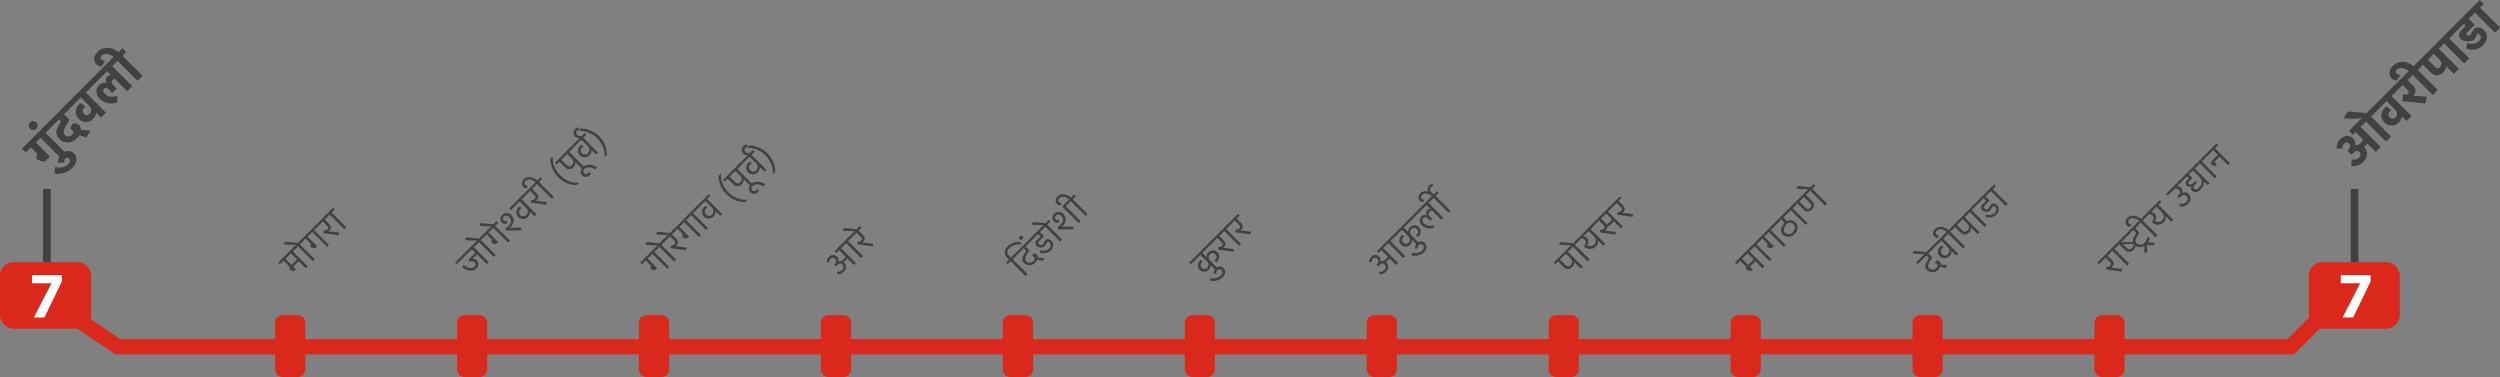 <svg id="line7" xmlns="http://www.w3.org/2000/svg" viewBox="0 0 1784.36 269.13">
  <rect x="0" y="0" width="1784.36" height="269.13" fill="#808080" stroke="none"/>
  <defs>
    <style>
      .cls-1, .cls-4 {
        fill: none;
      }

      .cls-1 {
        stroke: #da291c;
        stroke-miterlimit: 10;
        stroke-width: 10.95px;
      }

      .cls-2 {
        fill: #da291c;
      }

      .cls-3 {
        fill: #fff;
      }

      .cls-4 {
        stroke: #414042;
        stroke-linejoin: round;
        stroke-width: 5.48px;
      }

      .cls-5 {
        fill: #414042;
      }
    </style>
  </defs>
  <title>line7-hindi-map-for-white-bg</title>
  <path class="cls-1" d="M147.31,338.74l38,25.73h1551l26.14-26.14" transform="translate(-101.31 -116.98)"/>
  <path class="cls-2" d="M1804.15,351.57h-45a10,10,0,0,1-10-10V314.09a10,10,0,0,1,10-10h45a10,10,0,0,1,10,10h0v27.49a10,10,0,0,1-10,10" transform="translate(-101.31 -116.98)"/>
  <path class="cls-3" d="M1793.33,313.34v4.45l-12.47,25.79h-7.5l12.46-24.32v-.09H1772v-5.83Z" transform="translate(-101.31 -116.98)"/>
  <g>
    <path class="cls-2" d="M427.52,380.53V347.44a5.54,5.54,0,0,1,5.53-5.55h10.46a5.54,5.54,0,0,1,5.55,5.55h0v33.09a5.54,5.54,0,0,1-5.55,5.55H433.07a5.54,5.54,0,0,1-5.55-5.53v0h0" transform="translate(-101.31 -116.98)"/>
    <path class="cls-2" d="M557.37,380.53V347.44a5.54,5.54,0,0,1,5.55-5.55h10.44a5.54,5.54,0,0,1,5.55,5.53v0h0v33.09a5.54,5.54,0,0,1-5.53,5.55H562.92a5.54,5.54,0,0,1-5.55-5.55h0" transform="translate(-101.31 -116.98)"/>
    <path class="cls-2" d="M687.23,380.53V347.44a5.54,5.54,0,0,1,5.53-5.55h10.46a5.54,5.54,0,0,1,5.55,5.55v33.09a5.54,5.54,0,0,1-5.55,5.55H692.78a5.54,5.54,0,0,1-5.55-5.53v0h0" transform="translate(-101.31 -116.98)"/>
    <path class="cls-2" d="M817.08,380.53V347.44a5.56,5.56,0,0,1,5.55-5.52h10.44a5.54,5.54,0,0,1,5.55,5.53v0h0v33.09a5.54,5.54,0,0,1-5.53,5.55H822.63a5.54,5.54,0,0,1-5.55-5.55" transform="translate(-101.31 -116.98)"/>
    <path class="cls-2" d="M946.93,380.53V347.44a5.54,5.54,0,0,1,5.55-5.55h10.45a5.54,5.54,0,0,1,5.54,5.54h0v33.09a5.54,5.54,0,0,1-5.53,5.55H952.48a5.54,5.54,0,0,1-5.55-5.55h0" transform="translate(-101.31 -116.98)"/>
    <path class="cls-2" d="M1076.79,380.53V347.44a5.54,5.54,0,0,1,5.53-5.55h10.46a5.54,5.54,0,0,1,5.55,5.55h0v33.09a5.54,5.54,0,0,1-5.55,5.55h-10.45a5.54,5.54,0,0,1-5.54-5.54h0" transform="translate(-101.31 -116.98)"/>
    <path class="cls-2" d="M1336.49,380.53V347.44a5.54,5.54,0,0,1,5.53-5.55h10.46a5.54,5.54,0,0,1,5.55,5.55h0v33.09a5.54,5.54,0,0,1-5.55,5.55H1342a5.54,5.54,0,0,1-5.55-5.53v0" transform="translate(-101.31 -116.98)"/>
    <path class="cls-2" d="M1466.34,380.53V347.44a5.54,5.54,0,0,1,5.55-5.55h10.45a5.54,5.54,0,0,1,5.54,5.54h0v33.09a5.54,5.54,0,0,1-5.53,5.55h-10.46a5.54,5.54,0,0,1-5.55-5.55h0" transform="translate(-101.31 -116.98)"/>
    <path class="cls-2" d="M1596.2,380.53V347.44a5.54,5.54,0,0,1,5.55-5.55h10.44a5.55,5.55,0,0,1,5.54,5.55v33.09a5.54,5.54,0,0,1-5.53,5.55h-10.45a5.54,5.54,0,0,1-5.55-5.53v0h0" transform="translate(-101.31 -116.98)"/>
    <path class="cls-2" d="M297.67,380.53V347.44a5.54,5.54,0,0,1,5.53-5.55h10.46a5.54,5.54,0,0,1,5.55,5.55h0v33.09a5.54,5.54,0,0,1-5.55,5.55H303.21a5.54,5.54,0,0,1-5.54-5.54h0" transform="translate(-101.31 -116.98)"/>
    <path class="cls-2" d="M156.31,351.57h-45a10,10,0,0,1-10-10V314.09a10,10,0,0,1,10-10h45a10,10,0,0,1,10,10h0v27.49a10,10,0,0,1-10,10" transform="translate(-101.31 -116.98)"/>
    <path class="cls-2" d="M1206.64,380.53V347.44a5.54,5.54,0,0,1,5.53-5.55h10.46a5.54,5.54,0,0,1,5.55,5.55h0v33.09a5.54,5.54,0,0,1-5.55,5.55h-10.45a5.54,5.54,0,0,1-5.54-5.54h0" transform="translate(-101.31 -116.98)"/>
  </g>
  <path class="cls-3" d="M145.5,313.34v4.45L133,343.58h-7.51L138,319.26v-.09H124.12v-5.83Z" transform="translate(-101.31 -116.98)"/>
  <line class="cls-4" x1="33.46" y1="187.11" x2="33.46" y2="134.89"/>
  <line class="cls-4" x1="1680.54" y1="187.11" x2="1680.54" y2="134.89"/>
  <g>
    <path class="cls-5" d="M126.89,218.68l10,10-3.41,3.41a7.53,7.53,0,0,1-6.26-2.13l.51-3.41-4.38-4.38-3.64,3.64L117,223.05l16.7-16.69,2.78,2.77-2.68,2.67,14.31,14.31-3.54,3.54-14.3-14.31Z" transform="translate(-101.31 -116.98)"/>
    <path class="cls-5" d="M150.11,234.1c1.14-1.15,1.75-2.72.51-4a1.83,1.83,0,0,0-2.68,0,2.79,2.79,0,0,0-.71,2.85l-4.38.26a7.19,7.19,0,0,1,2.47-6.24c2.6-2.59,6.13-3.08,8.76-.46,2.29,2.3,2.95,6.21-1.1,10.26a15.8,15.8,0,0,1-12.62,4.23l.15-4.79C144.35,236.9,147.69,236.52,150.11,234.1Z" transform="translate(-101.31 -116.98)"/>
    <path class="cls-5" d="M122.74,204.45a3.14,3.14,0,0,1,4.56,0,3.15,3.15,0,1,1-4.56,0Z" transform="translate(-101.31 -116.98)"/>
    <path class="cls-5" d="M147.84,213.46c1.53,1.52,3.82.91,5.09-.51a3.33,3.33,0,0,0,.92-2l-2.45-2.44,1.43-3.11c1.53-.51,3.26-.76,4.81.79a4.36,4.36,0,0,1,1.27,3.41l7.1.59-3,5-5-1.65a10.81,10.81,0,0,1-1.6,2.06c-3.41,3.41-8.91,4.43-12.7.63-2.68-2.67-2.93-5.67-.49-9.69l1.66-2.73-1.55-1.55-8.43,8.43-2.77-2.78,15.75-15.75,2.78,2.77L147,198.57l4,4-2.57,4.3C146.44,210.27,146.36,212,147.84,213.46Z" transform="translate(-101.31 -116.98)"/>
    <path class="cls-5" d="M173.32,200.86l-3.38-3.39-.11.1a6.28,6.28,0,0,1-2.06,4.2,7,7,0,0,1-10.2.13c-3.7-3.69-2.58-8.63,1.45-11.53l3.36,2.85c-1.81.89-2.93,3.18-1.12,5a2.73,2.73,0,0,0,4.12-.1c1.73-1.73,1.22-4-.38-5.58l-6-6-9.88,9.88-2.77-2.78,16.13-16.13,2.78,2.77L162.6,183l14.31,14.31Z" transform="translate(-101.31 -116.98)"/>
    <path class="cls-5" d="M177.75,167.82l-14,14L161,179l20.28-20.28,2.78,2.77-2.68,2.67,14.31,14.31-3.61,3.61-8.81-8.81a3.86,3.86,0,0,0-1.58.87c-1,1-.84,2.16.53,3.54l2.4,2.39-3.26,3.26-2.57-2.57c-1.2-1.2-2.39-1.28-3.23-.44-.69.69-1,2,.71,3.77,1.58,1.58,4.38,2.7,8.65,1.38l.13,4.65c-4.71,1.5-9.42.51-12.52-2.59-3.54-3.54-2.65-7.49-.33-9.8a4.58,4.58,0,0,1,5.11-1.35l.1-.1a3.58,3.58,0,0,1,.46-4.48,3.79,3.79,0,0,1,2.45-1.27l.1-.11Z" transform="translate(-101.31 -116.98)"/>
    <path class="cls-5" d="M203.08,171.1l-3.59,3.59-14.31-14.31-2.67,2.67-2.77-2.77,2.67-2.67c-2.29-2-6.39-3.18-8.55-1a1.89,1.89,0,0,0-.05,2.85,3.3,3.3,0,0,0,2.64.92l-2.67,4a4.9,4.9,0,0,1-3.66-1.53c-2.19-2.18-2.17-5.82.76-8.75,4.61-4.61,10.56-3.39,15,.08l2.8-2.8,2.78,2.77-2.68,2.67Z" transform="translate(-101.31 -116.98)"/>
  </g>
  <g>
    <path class="cls-5" d="M1797,225.42l-6-6a5.55,5.55,0,0,1-1,1.33,4.64,4.64,0,0,1-1.51,1l.16.15c2.87,2.88,2.82,7.15-.64,10.62a9.43,9.43,0,0,1-8.45,2.95l.2-4.73a5.42,5.42,0,0,0,5.32-1.25,2.71,2.71,0,0,0,.21-4.07c-1.1-1.1-2.55-1-4.18.66l-1.37,1.37-3-3,.89-.89c1.55-1.55,1.38-3,.23-4.15a2.3,2.3,0,0,0-3.46.11,3.43,3.43,0,0,0-.92,3.46l-4.35.12a7.68,7.68,0,0,1,2.39-6.66c3-3,6.67-3.26,9.27-.67a5,5,0,0,1,1.42,5.15l.1.1a4.09,4.09,0,0,1,1.17-.56l0,0a.62.62,0,0,0,.25-.05,6.26,6.26,0,0,0,2.55-1.53,6.11,6.11,0,0,0,1.6-2.47l-5.27-5.26-2,2-2.77-2.77,9.34-9.34a26.67,26.67,0,0,1-8.61.61l-4.6-.28,3.18-4.86,13.36,1.19,3-3,2.77,2.78-2.67,2.67,14.3,14.31-3.58,3.58-14.31-14.3-3.82,3.82,14.31,14.3Z" transform="translate(-101.31 -116.98)"/>
    <path class="cls-5" d="M1819,203.4l-3.39-3.38-.1.1a6.34,6.34,0,0,1-2.06,4.2,7,7,0,0,1-10.21.12c-3.69-3.69-2.57-8.62,1.45-11.53l3.36,2.86c-1.8.89-2.92,3.18-1.12,5a2.72,2.72,0,0,0,4.13-.1c1.73-1.73,1.22-4-.38-5.57l-6-6-9.88,9.87L1792,196.2l16.14-16.14,2.78,2.77-2.68,2.68,14.31,14.3Z" transform="translate(-101.31 -116.98)"/>
    <path class="cls-5" d="M1828.32,185.63l5.14.46-1.1,4.76-16.41-1.7.56-4.84c1.93.36,2.9.25,3.64-.48.58-.59.71-1.38-.21-2.29l-3.84-3.85-6.67,6.67-2.77-2.77,12.75-12.76,2.77,2.78-2.52,2.52,3.92,3.92c2.5,2.49,2,5,.49,7-.08.07-.13.18-.21.25l.1.1C1825,185.4,1826.08,185.43,1828.32,185.63Z" transform="translate(-101.31 -116.98)"/>
    <path class="cls-5" d="M1841.22,181.18l-3.59,3.59-14.3-14.31-2.67,2.67-2.78-2.77,2.67-2.67c-2.29-2-6.38-3.18-8.55-1a1.89,1.89,0,0,0,0,2.85,3.31,3.31,0,0,0,2.65.92l-2.67,4a5,5,0,0,1-3.67-1.52c-2.19-2.19-2.16-5.83.77-8.76,4.6-4.61,10.56-3.39,15,.08l2.8-2.8,2.77,2.77-2.67,2.67Z" transform="translate(-101.31 -116.98)"/>
    <path class="cls-5" d="M1845.07,168.68c-3,3-6.47,2.49-9.19-.23l-5.27-5.27-2.55,2.55-2.77-2.78,16.59-16.59,2.78,2.77L1842,151.8l14.3,14.31-3.59,3.59-5.52-5.53-.1.11A6.24,6.24,0,0,1,1845.07,168.68Zm-10.87-9.09,5,5c1.33,1.32,2.5,1.37,3.64.23,1.53-1.53,1.28-3.72-.51-5.5l-3.94-4Z" transform="translate(-101.31 -116.98)"/>
    <path class="cls-5" d="M1863.7,158.7l-3.59,3.59L1845.8,148l-2.67,2.67-2.77-2.78,8.93-8.93,2.78,2.77-2.68,2.68Z" transform="translate(-101.31 -116.98)"/>
    <path class="cls-5" d="M1863.42,130.37l4.22,4.23-4.73,4.73c-1.5,1.5-1.6,1.91-1,2.49a2.27,2.27,0,0,0,2.45.36l3.08-4.91c2.13-1.22,4.78-.82,6.87,1.27,2.8,2.8,2.75,7.23-.76,10.74a11.08,11.08,0,0,1-11.94,2.32l.58-4c3.13,1.2,6.44.74,8.5-1.32,1.58-1.58,1.76-3.23.49-4.51a2.09,2.09,0,0,0-1.55-.58l-2.55,4.38c-4,1.7-7.59.86-9.47-1-1.7-1.71-1.58-3.92.69-6.19l3-3.05-1.42-1.43-9.37,9.37-2.77-2.77,16.08-16.09,2.78,2.77Z" transform="translate(-101.31 -116.98)"/>
    <path class="cls-5" d="M1885.67,136.73l-3.59,3.59L1867.77,126l-2.67,2.67-2.77-2.77,8.93-8.94,2.78,2.78-2.68,2.67Z" transform="translate(-101.31 -116.98)"/>
  </g>
  <g>
    <path class="cls-5" d="M314.55,303.41l-3.92,3.91,1.88,1.88-1.16,1.16a5.1,5.1,0,0,1-3.53-1.33l.22-1.58L303.63,303l-2.57,2.57-1.18-1.17L311.33,293l1.18,1.18-2.22,2.22L320.91,307l-1.38,1.38ZM305,301.66l4.37,4.38,3.9-3.9-4.37-4.38Z" transform="translate(-101.31 -116.98)"/>
    <path class="cls-5" d="M324.55,303.37l-10.63-10.63L311.7,295l-1.18-1.18,2.19-2.19a45.26,45.26,0,0,1-5.61-.05l-3.23-.22,1.21-1.95,8.92.94,2.35-2.36,1.18,1.18-2.23,2.23L325.93,302Z" transform="translate(-101.31 -116.98)"/>
    <path class="cls-5" d="M320.8,285.87l6.82,6.82-1.49,1.49a4.31,4.31,0,0,1-3.27-1.25l.33-1.95-3.75-3.75L316.72,290l-1.18-1.18,11-11,1.18,1.18-2.23,2.23,10.63,10.62-1.38,1.38L324.17,282.5Z" transform="translate(-101.31 -116.98)"/>
    <path class="cls-5" d="M338.58,282.36l4.93.66-.37,1.87-11-1.48.22-1.88a3,3,0,0,0,2.55-.83,1.5,1.5,0,0,0,0-2.44L331.67,275,327,279.71l-1.18-1.18,8.2-8.2,1.18,1.18L333,273.62l3.39,3.39a3,3,0,0,1,0,4.46,3.73,3.73,0,0,1-.7.56l0,.07C336.65,282.15,337.44,282.21,338.58,282.36Z" transform="translate(-101.31 -116.98)"/>
    <path class="cls-5" d="M348.58,279.34l-1.38,1.38-10.63-10.63-2.22,2.23-1.18-1.18,5.83-5.83,1.18,1.18L338,268.72Z" transform="translate(-101.31 -116.98)"/>
  </g>
  <g>
    <path class="cls-5" d="M435.85,302.14l4.78-4.78-2.55-2.56-10.81,10.81-1.18-1.17L440.52,290l1.18,1.18-2.22,2.22L450.1,304l-1.4,1.4-6.87-6.88-3.2,3.2.07.08a3.53,3.53,0,0,1,2.89,1.12,3.8,3.8,0,0,1-.2,5.57c-3,3-7.52,1.34-10-.61l.81-1.91c2.3,2.11,5.85,3.31,7.82,1.34a2.07,2.07,0,0,0,.07-3.12,3.09,3.09,0,0,0-3.68-.3l-.11-.11Z" transform="translate(-101.31 -116.98)"/>
    <path class="cls-5" d="M453.74,300.39l-10.62-10.62L440.89,292l-1.18-1.18,2.19-2.18a47.22,47.22,0,0,1-5.61-.06l-3.23-.22,1.21-2,8.92.94,2.35-2.36,1.18,1.18-2.23,2.23L455.12,299Z" transform="translate(-101.31 -116.98)"/>
    <path class="cls-5" d="M450,282.89l6.82,6.82-1.49,1.49a4.31,4.31,0,0,1-3.27-1.25l.33-1.95-3.75-3.75L445.91,287l-1.18-1.17,11-11.06,1.18,1.18-2.23,2.23,10.63,10.62L464,290.15l-10.62-10.62Z" transform="translate(-101.31 -116.98)"/>
    <path class="cls-5" d="M452.51,278.38a43,43,0,0,1-6,0l-3.24-.22,1.22-1.95,9,.95-.85,1.22Z" transform="translate(-101.31 -116.98)"/>
    <path class="cls-5" d="M459.5,275.78a3.73,3.73,0,0,1,.27-5.39,4.41,4.41,0,0,1,6.51.15c2.74,2.73,1.88,6.54-1,9.09l0,.12a32.34,32.34,0,0,1,3.47-.24l4.8-.09-.37,1.94-8.34.11-2.37.21-.3-1.95a8.31,8.31,0,0,0,2.21-1.58c1.89-1.9,2.28-4.38.49-6.16-1.39-1.4-3-1.29-3.86-.41a1.86,1.86,0,0,0-.12,2.78,1.83,1.83,0,0,0,2.31.22l.11,1.8A3.08,3.08,0,0,1,459.5,275.78Zm23.31-4.45-3.22-3.22-.07.07a4.59,4.59,0,0,1-1.49,3.7,4.67,4.67,0,0,1-6.73,0c-2.61-2.61-1.34-6,1.07-7.69l1.43,1.18c-1.95,1.14-2.7,3.4-1.07,5a2.91,2.91,0,0,0,4.29,0,3.46,3.46,0,0,0-.24-5.09l-4.6-4.6-6.3,6.3-1.18-1.17,9.91-9.91,1.18,1.18-2.21,2.2,10.63,10.63Z" transform="translate(-101.31 -116.98)"/>
    <path class="cls-5" d="M486.6,260.55l4.92.67-.36,1.87-11-1.49.22-1.87a3.11,3.11,0,0,0,2.56-.83,1.51,1.51,0,0,0,0-2.45l-3.26-3.25-4.7,4.71-1.18-1.18,8.2-8.2,1.17,1.18-2.11,2.11,3.38,3.38a3,3,0,0,1,0,4.47,3.41,3.41,0,0,1-.7.55l0,.08C484.67,260.35,485.46,260.41,486.6,260.55Z" transform="translate(-101.31 -116.98)"/>
    <path class="cls-5" d="M496.6,257.54l-1.38,1.38-10.63-10.63-2.22,2.22-1.18-1.17,2.22-2.23c-2.18-2-5.25-2.72-7.06-.92a1.85,1.85,0,0,0-.12,2.78,2.53,2.53,0,0,0,1.83.74L477,251.4a3.39,3.39,0,0,1-2.21-1c-1.37-1.38-1.37-3.62.35-5.35,2.45-2.45,6.29-2.17,9.67.73l2.25-2.24,1.17,1.18L486,246.91Z" transform="translate(-101.31 -116.98)"/>
    <path class="cls-5" d="M494.11,230.35l1.53-1.53.13.13a18.17,18.17,0,0,0,18.51,18.51l.13.13-1.52,1.53a18.73,18.73,0,0,1-13.11-5.65C494.52,238.22,494,231.91,494.11,230.35Z" transform="translate(-101.31 -116.98)"/>
    <path class="cls-5" d="M510.59,236.38a4,4,0,0,1-6,0l-4-4-2,2-1.17-1.18L508.53,222l1.17,1.18-2.22,2.22L518.11,236l-1.38,1.38L512,232.68l-.07.08A4,4,0,0,1,510.59,236.38ZM501.93,231l3.82,3.83c1.42,1.41,2.61,1.28,3.79.11,1.51-1.51,1.25-3.42-.33-5l-3.11-3.11Z" transform="translate(-101.31 -116.98)"/>
    <path class="cls-5" d="M518.42,237.63a2.11,2.11,0,0,0-.17,3.07,1.86,1.86,0,0,0,2.72,0,3.13,3.13,0,0,0,.74-1.18l1.27,1.27a4,4,0,0,1-.88,1.25,3.58,3.58,0,0,1-5.24.09c-1.59-1.58-1.38-4,.35-5.75,2.9-2.91,7.48-1.82,10.11-.08l-1,1.73C523.42,236.08,520.18,235.86,518.42,237.63Z" transform="translate(-101.31 -116.98)"/>
    <path class="cls-5" d="M526.8,227.33l-3.21-3.22-.08.08a4.88,4.88,0,0,1-8.24,3.71c-2.6-2.61-1.34-6,1.09-7.7l1.43,1.17c-1.95,1.14-2.7,3.41-1.06,5a2.89,2.89,0,0,0,4.28,0,3.46,3.46,0,0,0-.24-5.09l-4.6-4.59L508.9,224l-1.18-1.18,10.88-10.89,1.18,1.18-2.23,2.23L528.18,226Z" transform="translate(-101.31 -116.98)"/>
    <path class="cls-5" d="M513.2,213.21a3.26,3.26,0,0,0,3.53.59l.09.09-1.73,1.73-.17-.16a3.57,3.57,0,0,1-3.21-1.05,3.68,3.68,0,0,1,.14-5.22,4.8,4.8,0,0,1,2.28-1.36l.68,1.63a2.83,2.83,0,0,0-1.56.83A2,2,0,0,0,513.2,213.21Z" transform="translate(-101.31 -116.98)"/>
    <path class="cls-5" d="M528.93,214.32a18.66,18.66,0,0,1,5.63,13.12L533.05,229l-.13-.13a18.17,18.17,0,0,0-18.51-18.51l-.13-.13,1.53-1.53A18.65,18.65,0,0,1,528.93,214.32Z" transform="translate(-101.31 -116.98)"/>
  </g>
  <g>
    <path class="cls-5" d="M563.56,301.53l6.82,6.82-1.49,1.49a4.31,4.31,0,0,1-3.27-1.25l.33-1.95-3.75-3.75-2.72,2.72-1.18-1.17,11.05-11.05,1.18,1.17-2.23,2.23,10.63,10.62-1.38,1.38-10.62-10.62Z" transform="translate(-101.31 -116.98)"/>
    <path class="cls-5" d="M582.57,303.78l-10.63-10.63-2.22,2.22-1.18-1.17,2.19-2.19a47.22,47.22,0,0,1-5.61-.06l-3.23-.22,1.21-2,8.92.94,2.35-2.35,1.18,1.18-2.23,2.22L584,302.4Z" transform="translate(-101.31 -116.98)"/>
    <path class="cls-5" d="M586.36,293l4.93.66-.37,1.88-11-1.49.23-1.88a3,3,0,0,0,2.55-.82,1.51,1.51,0,0,0,0-2.45l-3.25-3.25-4.71,4.7-1.18-1.17,8.2-8.2,1.18,1.17-2.12,2.12,3.39,3.38a3,3,0,0,1,0,4.47,3.33,3.33,0,0,1-.69.55l0,.07C584.43,292.8,585.22,292.85,586.36,293Z" transform="translate(-101.31 -116.98)"/>
    <path class="cls-5" d="M578.6,284.51a44.58,44.58,0,0,1-6,0l-3.24-.22,1.21-1.95,9.05,1-.85,1.21Z" transform="translate(-101.31 -116.98)"/>
    <path class="cls-5" d="M586.21,278.88,593,285.7l-1.49,1.49a4.31,4.31,0,0,1-3.27-1.25l.33-1.95-3.75-3.75L582.13,283,581,281.79l11-11.05,1.18,1.17L591,274.14l10.63,10.63-1.38,1.37-10.62-10.62Z" transform="translate(-101.31 -116.98)"/>
    <path class="cls-5" d="M606.6,279.75l-1.38,1.38L594.59,270.5l-2.22,2.22-1.18-1.17,5.83-5.83,1.18,1.17L596,269.12Z" transform="translate(-101.31 -116.98)"/>
    <path class="cls-5" d="M615.3,271.05l-3.22-3.22-.07.08a4.88,4.88,0,0,1-8.24,3.71c-2.61-2.61-1.34-6,1.08-7.7l1.44,1.17c-1.95,1.14-2.71,3.41-1.07,5a2.9,2.9,0,0,0,4.28,0,3.47,3.47,0,0,0-.23-5.09l-4.6-4.6-7.28,7.28-1.18-1.17,10.89-10.89,1.17,1.18-2.22,2.23,10.62,10.62Z" transform="translate(-101.31 -116.98)"/>
    <path class="cls-5" d="M614.19,242.48l1.53-1.53.13.13a18.19,18.19,0,0,0,18.51,18.52l.13.13L633,261.25a18.7,18.7,0,0,1-13.1-5.64C614.6,250.35,614,244,614.19,242.48Z" transform="translate(-101.31 -116.98)"/>
    <path class="cls-5" d="M630.67,248.51a4,4,0,0,1-6,0l-4-4-2,2-1.18-1.17,11.15-11.15,1.17,1.18-2.22,2.23,10.62,10.62-1.37,1.38-4.73-4.72-.07.07A4,4,0,0,1,630.67,248.51ZM622,243.09l3.82,3.82c1.42,1.42,2.61,1.29,3.79.11,1.51-1.51,1.25-3.42-.33-5l-3.11-3.11Z" transform="translate(-101.31 -116.98)"/>
    <path class="cls-5" d="M638.5,249.76a2.11,2.11,0,0,0-.17,3.07,1.85,1.85,0,0,0,2.72,0,3,3,0,0,0,.74-1.17l1.27,1.26a3.91,3.91,0,0,1-6.13,1.35c-1.58-1.58-1.38-4,.35-5.76,2.91-2.9,7.49-1.82,10.12-.07l-1,1.73C643.5,248.22,640.26,248,638.5,249.76Z" transform="translate(-101.31 -116.98)"/>
    <path class="cls-5" d="M646.88,239.47l-3.22-3.22-.07.07a4.88,4.88,0,0,1-8.24,3.72c-2.61-2.61-1.34-6,1.09-7.71l1.43,1.18c-2,1.14-2.7,3.4-1.07,5a2.91,2.91,0,0,0,4.29,0,3.46,3.46,0,0,0-.24-5.09l-4.6-4.6L629,236.12l-1.17-1.18,10.88-10.88,1.18,1.18-2.23,2.22,10.63,10.63Z" transform="translate(-101.31 -116.98)"/>
    <path class="cls-5" d="M633.27,225.35a3.26,3.26,0,0,0,3.53.58l.1.1-1.73,1.73-.17-.17a3.53,3.53,0,0,1-3.21-1.05,3.68,3.68,0,0,1,.14-5.22,4.76,4.76,0,0,1,2.28-1.36l.68,1.64a2.87,2.87,0,0,0-1.56.82A2,2,0,0,0,633.27,225.35Z" transform="translate(-101.31 -116.98)"/>
    <path class="cls-5" d="M649,226.45a18.67,18.67,0,0,1,5.63,13.13l-1.51,1.5L653,241a18.17,18.17,0,0,0-18.51-18.52l-.13-.13,1.53-1.52A18.59,18.59,0,0,1,649,226.45Z" transform="translate(-101.31 -116.98)"/>
  </g>
  <g>
    <path class="cls-5" d="M702.34,309.7a2.61,2.61,0,0,0,.18-3.94c-1-1-2.35-.92-3.65.39l-1,1-1.23-1.23.57-.57a2.46,2.46,0,0,0,.13-3.7,2.1,2.1,0,0,0-3.18,0,2.62,2.62,0,0,0-.79,2.41l-1.86.09a4.57,4.57,0,0,1,1.44-3.79,3.85,3.85,0,0,1,5.7-.22,3.61,3.61,0,0,1,.93,3.55l.08.08a3.56,3.56,0,0,1,1.67-.5,4.85,4.85,0,0,0,2.21-1.29,4.23,4.23,0,0,0,1.19-2l-4.52-4.52-2,2-1.18-1.18,10.61-10.61,1.18,1.18-2.23,2.22,10.63,10.63-1.38,1.38-10.63-10.63-3.64,3.64,10.63,10.63-1.4,1.4-4.78-4.78a4.28,4.28,0,0,1-1,1.49,4.46,4.46,0,0,1-1.67,1.08,6.1,6.1,0,0,1,.49.42c1.75,1.75,1.8,4.45-.33,6.59a6.5,6.5,0,0,1-4.7,1.91v-1.91A4.34,4.34,0,0,0,702.34,309.7Z" transform="translate(-101.31 -116.98)"/>
    <path class="cls-5" d="M719.64,290.34l4.93.66-.37,1.87-11-1.49.22-1.87a3.06,3.06,0,0,0,2.55-.83,1.5,1.5,0,0,0,0-2.44L712.73,283,708,287.69l-1.18-1.18,8.2-8.2,1.18,1.18-2.11,2.11,3.38,3.38a3,3,0,0,1,0,4.47,3.34,3.34,0,0,1-.7.55l0,.08C717.71,290.13,718.5,290.19,719.64,290.34Z" transform="translate(-101.31 -116.98)"/>
    <path class="cls-5" d="M711.88,281.84a43,43,0,0,1-6,0l-3.24-.22,1.22-2,9,1-.84,1.21Z" transform="translate(-101.31 -116.98)"/>
  </g>
  <g>
    <path class="cls-5" d="M821.77,294.09c-1.77,1.76-2,3.62-.48,5.11l1.64,1.63,2.22-2.22,1.18,1.18L824.1,302l10.63,10.63L833.35,314l-10.63-10.63-2.22,2.22-1.18-1.17,2.23-2.23-1.66-1.65c-2.17-2.17-1.91-5.19.63-7.72a10.64,10.64,0,0,1,9.43-3l-.26,1.76A8.8,8.8,0,0,0,821.77,294.09Z" transform="translate(-101.31 -116.98)"/>
    <path class="cls-5" d="M833.83,303.54a3.46,3.46,0,0,0,5-.21,3.63,3.63,0,0,0,1.16-2.07l-1.88-1.88.64-1.38a2.41,2.41,0,0,1,2.43.59,2.77,2.77,0,0,1,.88,2.17l4.64.55-1.24,2-3.77-1.08a5.93,5.93,0,0,1-1.41,2.15,5.63,5.63,0,0,1-8,.37c-1.6-1.6-1.66-3.57-.22-5.92l1.65-2.76-1.84-1.84-6.32,6.32-1.18-1.17L834.77,289l1.17,1.18-2.7,2.7,2.81,2.82-2.19,3.58C832.67,301.31,832.8,302.51,833.83,303.54Z" transform="translate(-101.31 -116.98)"/>
    <path class="cls-5" d="M829.16,285.7a1.42,1.42,0,0,1,2.09,0,1.46,1.46,0,0,1-2.06,2.06A1.44,1.44,0,0,1,829.16,285.7Z" transform="translate(-101.31 -116.98)"/>
    <path class="cls-5" d="M843.55,282.56l3,3-3.35,3.35c-1.08,1.09-.94,1.75-.33,2.35a2.28,2.28,0,0,0,2.63.28l2.46-3.71a3.82,3.82,0,0,1,3.9,1.06c1.69,1.69,1.66,4.49-.55,6.69a7.53,7.53,0,0,1-7.8,1.66l.28-1.78c2.32.77,4.67.55,6.31-1.09,1.34-1.34,1.6-3,.42-4.14a2,2,0,0,0-1.69-.62l-2.26,3.47a4.74,4.74,0,0,1-5.39-.68,2.66,2.66,0,0,1,.16-4l2.65-2.65-1.82-1.82L835.13,291,834,289.8,844.77,279l1.17,1.18Z" transform="translate(-101.31 -116.98)"/>
    <path class="cls-5" d="M858,289.38l-10.63-10.63L845.13,281,844,279.8l2.18-2.19a47.1,47.1,0,0,1-5.6-.05l-3.24-.22,1.22-1.95,8.91.94,2.35-2.36,1.18,1.18-2.22,2.22L859.36,288Z" transform="translate(-101.31 -116.98)"/>
    <path class="cls-5" d="M853.5,275a3.72,3.72,0,0,1,.27-5.38,4.41,4.41,0,0,1,6.51.14c2.74,2.74,1.88,6.55-1,9.1l0,.11c1-.09,1.75-.2,3.48-.23l4.8-.1-.37,1.95-8.35.11-2.37.2-.29-1.94a8.42,8.42,0,0,0,2.2-1.58c1.9-1.9,2.28-4.38.5-6.16-1.4-1.4-3-1.29-3.86-.41a1.85,1.85,0,0,0-.13,2.78,1.83,1.83,0,0,0,2.31.22l.11,1.8A3.07,3.07,0,0,1,853.5,275ZM863,260.77l1.17,1.18-2.22,2.22,10.63,10.63-1.38,1.38-11.81-11.8Z" transform="translate(-101.31 -116.98)"/>
    <path class="cls-5" d="M877.58,269.78l-1.38,1.38-10.62-10.63-2.23,2.23-1.17-1.18,2.22-2.22c-2.19-2-5.26-2.72-7.06-.92a1.86,1.86,0,0,0-.13,2.78,2.51,2.51,0,0,0,1.84.73l-1.1,1.69a3.37,3.37,0,0,1-2.21-1c-1.38-1.38-1.38-3.62.35-5.35,2.45-2.44,6.29-2.17,9.67.74l2.24-2.25,1.18,1.18L867,259.15Z" transform="translate(-101.31 -116.98)"/>
  </g>
  <g>
    <path class="cls-5" d="M964.91,298.5A3,3,0,0,0,965,303l5.06,5.06-1.38,1.38-3.37-3.37-.07.08a4.14,4.14,0,0,1-1.32,3.42,4.36,4.36,0,0,1-6.27,0c-2.23-2.23-1.55-5.33.7-7.06l1.49,1.05c-1.55,1.1-2.3,3-.76,4.54a2.6,2.6,0,0,0,3.84,0,3,3,0,0,0-.12-4.51l-4.75-4.74-6.8,6.8-1.18-1.17,15-15,1.18,1.18-6.79,6.78,3.07,3.07.08-.07a4.07,4.07,0,0,1,1.32-3.46,4.28,4.28,0,0,1,6.23.06c2.23,2.22,1.55,5.33-.7,7L968,303c1.57-1.08,2.3-3,.78-4.52A2.59,2.59,0,0,0,964.91,298.5Z" transform="translate(-101.31 -116.98)"/>
    <path class="cls-5" d="M972.73,313.63c1.12-1.12,1.52-2.66.35-3.84a2,2,0,0,0-2.87,0,2.48,2.48,0,0,0-.72,2.37l-1.86.16a4.48,4.48,0,0,1,1.38-3.8,3.73,3.73,0,0,1,5.5-.17c1.4,1.4,2,4-.57,6.53-2.81,2.81-6.56,2.78-8.73,2.48l.11-2C967.82,315.82,970.71,315.65,972.73,313.63Z" transform="translate(-101.31 -116.98)"/>
    <path class="cls-5" d="M977.07,294.11l4.92.66-.36,1.87-11-1.49.22-1.87a3.08,3.08,0,0,0,2.56-.83,1.51,1.51,0,0,0,0-2.45l-3.26-3.25-4.7,4.71-1.18-1.18,8.2-8.2,1.18,1.18-2.12,2.11,3.38,3.38a3,3,0,0,1,0,4.47,3.41,3.41,0,0,1-.7.55l0,.08C975.13,293.9,975.93,294,977.07,294.11Z" transform="translate(-101.31 -116.98)"/>
    <path class="cls-5" d="M987.07,291.09l-1.38,1.38-10.63-10.63-2.22,2.23-1.18-1.18,5.83-5.83,1.18,1.18-2.23,2.22Z" transform="translate(-101.31 -116.98)"/>
    <path class="cls-5" d="M989.47,281.7l4.93.66-.36,1.87-11-1.49.22-1.87a3.08,3.08,0,0,0,2.56-.83,1.51,1.51,0,0,0,0-2.45l-3.26-3.25-4.7,4.71-1.18-1.18,8.2-8.2,1.17,1.18L983.94,273l3.38,3.38a3,3,0,0,1,0,4.47,3.1,3.1,0,0,1-.7.55l0,.08C987.54,281.49,988.34,281.55,989.47,281.7Z" transform="translate(-101.31 -116.98)"/>
  </g>
  <g>
    <path class="cls-5" d="M1089.37,309.7a2.61,2.61,0,0,0,.18-3.94c-1-1-2.35-.92-3.66.39l-1,1-1.23-1.23.57-.57a2.46,2.46,0,0,0,.13-3.7,2.1,2.1,0,0,0-3.18,0,2.63,2.63,0,0,0-.8,2.41l-1.85.09a4.59,4.59,0,0,1,1.43-3.79,3.85,3.85,0,0,1,5.7-.22,3.62,3.62,0,0,1,.94,3.55l.07.08a3.6,3.6,0,0,1,1.68-.5,4.82,4.82,0,0,0,2.2-1.29,4.18,4.18,0,0,0,1.2-2l-4.53-4.52-2,2-1.18-1.18,10.61-10.61,1.18,1.18-2.23,2.22,10.63,10.63-1.38,1.38-10.63-10.63-3.64,3.64,10.63,10.63-1.4,1.4-4.78-4.78a4.28,4.28,0,0,1-1,1.49,4.57,4.57,0,0,1-1.68,1.08,6.19,6.19,0,0,1,.5.42c1.75,1.75,1.8,4.45-.33,6.59a6.5,6.5,0,0,1-4.71,1.91v-1.91A4.35,4.35,0,0,0,1089.37,309.7Z" transform="translate(-101.31 -116.98)"/>
    <path class="cls-5" d="M1108.67,280.57a3,3,0,0,0,.13,4.51l5.06,5.05-1.38,1.38-3.37-3.36-.07.07a4.13,4.13,0,0,1-1.33,3.42,4.34,4.34,0,0,1-6.26,0c-2.23-2.22-1.55-5.33.69-7.06l1.49,1.05c-1.54,1.1-2.29,3-.75,4.54a2.59,2.59,0,0,0,3.84,0,3,3,0,0,0-.13-4.5l-4.74-4.75-6.8,6.81-1.18-1.18,15-15,1.17,1.17-6.78,6.79,3.07,3.07.07-.08a4.07,4.07,0,0,1,1.33-3.45,4.28,4.28,0,0,1,6.23.05c2.22,2.23,1.54,5.33-.7,7l-1.49-1.05c1.56-1.09,2.3-3,.77-4.53A2.58,2.58,0,0,0,1108.67,280.57Z" transform="translate(-101.31 -116.98)"/>
    <path class="cls-5" d="M1116.48,295.71c1.13-1.13,1.53-2.67.35-3.85a2,2,0,0,0-2.87,0,2.48,2.48,0,0,0-.71,2.37l-1.86.17a4.47,4.47,0,0,1,1.38-3.81,3.72,3.72,0,0,1,5.5-.16c1.39,1.4,2,4-.57,6.53-2.82,2.81-6.57,2.77-8.74,2.48l.11-2C1111.57,297.89,1114.46,297.73,1116.48,295.71Z" transform="translate(-101.31 -116.98)"/>
    <path class="cls-5" d="M1119.52,263.22l-10.32,10.31-1.17-1.17,13.91-13.92,1.18,1.17-2.2,2.21,10.62,10.63-1.4,1.39-6.5-6.5a3.15,3.15,0,0,0-2.08.86c-.9.9-.92,2.13.33,3.38l1.75,1.75-1.35,1.34-1.74-1.74c-1.2-1.2-2.37-1.2-3.29-.28s-1,2.28.44,3.75c1.67,1.67,4.06,2.15,6.84,1.32l0,1.93a8.39,8.39,0,0,1-8.36-1.85c-2.17-2.17-1.88-4.78-.37-6.29a3.06,3.06,0,0,1,3.73-.79l.07-.07a2.88,2.88,0,0,1,.47-3.55,2.93,2.93,0,0,1,2.16-1l.08-.07Z" transform="translate(-101.31 -116.98)"/>
    <path class="cls-5" d="M1121.43,249.43a4.55,4.55,0,0,1,2.28-1.29l.64,1.67a3.44,3.44,0,0,0-1.69.89c-1.05,1.05-.92,2.42.35,3.69a8.54,8.54,0,0,0,1.71,1.27l2.24-2.24,1.18,1.17-2.22,2.23,10.62,10.63-1.38,1.38-10.62-10.63-2.23,2.22-1.18-1.17,2.23-2.23c-2.28-2-5.3-2.68-7.06-.92a1.86,1.86,0,0,0-.13,2.78,2.55,2.55,0,0,0,1.84.74l-1.1,1.69a3.37,3.37,0,0,1-2.21-1c-1.36-1.36-1.38-3.63.35-5.35a5.29,5.29,0,0,1,5.55-1.25l.08-.08A3.34,3.34,0,0,1,1121.43,249.43Z" transform="translate(-101.31 -116.98)"/>
  </g>
  <g>
    <path class="cls-5" d="M1223.43,307.67a4,4,0,0,1-6,0l-4-4-2,2-1.18-1.17,11.15-11.14,1.17,1.17-2.22,2.23L1231,307.32l-1.37,1.38-4.73-4.72-.07.07A4,4,0,0,1,1223.43,307.67Zm-8.66-5.42,3.83,3.82c1.41,1.42,2.61,1.29,3.79.11,1.5-1.5,1.25-3.42-.33-5l-3.11-3.1Z" transform="translate(-101.31 -116.98)"/>
    <path class="cls-5" d="M1234.59,303.68,1224,293.06l-2.23,2.22-1.17-1.18,2.18-2.18a47,47,0,0,1-5.6-.06l-3.24-.22,1.21-1.95,8.92.94,2.35-2.35,1.18,1.17-2.22,2.23L1236,302.3Z" transform="translate(-101.31 -116.98)"/>
    <path class="cls-5" d="M1240.29,293c-2.18,2.18-5.44,2.31-8.42-.08,1.33-2.06,1.68-3.62.54-4.76a3.44,3.44,0,0,0-2.54-1l-3.11,3.11-1.17-1.17,12-12,1.18,1.18-2.23,2.22,10.63,10.63-1.4,1.4-3.84-3.85-.08.08A4.92,4.92,0,0,1,1240.29,293Zm-1.06-1.47c1.61-1.62,1.71-3.88-.22-5.81l-3.83-3.83-3.84,3.84.07.08a3.7,3.7,0,0,1,2.61,1.14c1.29,1.28,1.18,3.27.1,5A3.81,3.81,0,0,0,1239.23,291.48Z" transform="translate(-101.31 -116.98)"/>
    <path class="cls-5" d="M1249.71,281.92l4.94.64-.38,1.86-11-1.47.22-1.88a2.93,2.93,0,0,0,2.5-.85,1.48,1.48,0,0,0,0-2.4l-3.42-3.42-4.67,4.67-1.18-1.18,13.31-13.31,1.18,1.17L1249,268l10.63,10.63-1.4,1.39-5.13-5.13a10.53,10.53,0,0,1-1.54,1.84,11.17,11.17,0,0,1-3,2.15,3.49,3.49,0,0,1-1,2.16,3.32,3.32,0,0,1-.66.55l0,.09C1247.78,281.71,1248.55,281.75,1249.71,281.92Zm2.11-8.37-4.17-4.17L1244,273l3.53,3.53a3.19,3.19,0,0,1,.55.7,10.91,10.91,0,0,0,2.22-1.71A8.57,8.57,0,0,0,1251.82,273.55Z" transform="translate(-101.31 -116.98)"/>
    <path class="cls-5" d="M1262.08,269.21l4.93.66-.37,1.88-11-1.49.22-1.88a3,3,0,0,0,2.55-.82,1.51,1.51,0,0,0,0-2.45l-3.25-3.25-4.71,4.7-1.18-1.17,8.2-8.2,1.18,1.17-2.12,2.12,3.39,3.38a3,3,0,0,1,0,4.47,3.71,3.71,0,0,1-.7.55l0,.08C1260.15,269,1260.94,269.06,1262.08,269.21Z" transform="translate(-101.31 -116.98)"/>
  </g>
  <g>
    <path class="cls-5" d="M1354.24,303.41l-3.91,3.91,1.87,1.88-1.16,1.16a5.06,5.06,0,0,1-3.52-1.33l.22-1.58-4.42-4.41-2.57,2.57-1.18-1.17L1351,293l1.17,1.18-2.22,2.22L1360.61,307l-1.38,1.38Zm-9.54-1.75,4.38,4.38,3.89-3.9-4.37-4.38Z" transform="translate(-101.31 -116.98)"/>
    <path class="cls-5" d="M1365.62,302l-1.37,1.38-10.63-10.63-2.23,2.23-1.17-1.18L1356,288l1.18,1.18-2.22,2.23Z" transform="translate(-101.31 -116.98)"/>
    <path class="cls-5" d="M1360.49,285.87l6.83,6.82-1.49,1.49a4.32,4.32,0,0,1-3.28-1.25l.33-1.95-3.75-3.75-2.72,2.72-1.17-1.18,11-11,1.17,1.18-2.22,2.23,10.62,10.62-1.37,1.38-10.63-10.63Z" transform="translate(-101.31 -116.98)"/>
    <path class="cls-5" d="M1373.36,278.51l1.47-2.79-2.09-2.1-6.09,6.09-1.17-1.18,11.36-11.36,1.17,1.18-3.88,3.88,2.49,2.48a5.63,5.63,0,0,1,6.19,1c2.14,2.14,2,5.59-.58,8.2s-6.26,2.61-8.48.39C1372.15,282.67,1372.11,280.83,1373.36,278.51Zm8-1.54c-1.59-1.58-3.86-.88-5-.18l-1,1.91c-1.27,2.3-1,3.33.08,4.37a3.71,3.71,0,0,0,5.4-.29C1383,280.61,1382.7,278.37,1381.31,277Z" transform="translate(-101.31 -116.98)"/>
    <path class="cls-5" d="M1391.44,276.18l-1.38,1.38-10.63-10.63-2.22,2.23L1376,268l5.83-5.83,1.17,1.18-2.22,2.22Z" transform="translate(-101.31 -116.98)"/>
    <path class="cls-5" d="M1381.05,263l14.71-14.71,1.17,1.18-2.22,2.22,10.63,10.63-1.38,1.38L1393.33,253l-3.11,3.11,4.32,4.32a4,4,0,0,1,0,6.09,4,4,0,0,1-6-.06l-4.32-4.32-2,2Zm12.08-1.16-4.29-4.28-3.27,3.27,4.29,4.29c1.19,1.19,2.42,1.25,3.47.2S1394.3,263,1393.13,261.8Z" transform="translate(-101.31 -116.98)"/>
    <path class="cls-5" d="M1392.48,251.89a44.62,44.62,0,0,1-6,0l-3.24-.23,1.22-1.94,9,.95-.84,1.22Z" transform="translate(-101.31 -116.98)"/>
  </g>
  <g>
    <path class="cls-5" d="M1478.27,308.55a3.45,3.45,0,0,0,5-.2,3.58,3.58,0,0,0,1.16-2.07l-1.88-1.88.65-1.38a2.4,2.4,0,0,1,2.42.59,2.81,2.81,0,0,1,.89,2.17l4.63.55-1.23,2-3.77-1.08a6,6,0,0,1-1.42,2.15,5.63,5.63,0,0,1-8,.36c-1.6-1.59-1.65-3.56-.22-5.92l1.65-2.75-1.83-1.84-6.33,6.32-1.18-1.17L1479.21,294l1.18,1.18-2.71,2.7,2.82,2.82-2.19,3.58C1477.11,306.33,1477.24,307.53,1478.27,308.55Z" transform="translate(-101.31 -116.98)"/>
    <path class="cls-5" d="M1475.46,298.13a43,43,0,0,1-6,0l-3.24-.22,1.21-1.95,9,1-.85,1.21Z" transform="translate(-101.31 -116.98)"/>
    <path class="cls-5" d="M1497.48,299.34l-3.21-3.21-.08.07a4.87,4.87,0,0,1-8.23,3.71c-2.62-2.61-1.35-6,1.08-7.7l1.43,1.18c-1.94,1.14-2.7,3.4-1.06,5a2.9,2.9,0,0,0,4.28,0,3.48,3.48,0,0,0-.24-5.1l-4.59-4.59-7.28,7.28-1.18-1.18,10.88-10.88,1.18,1.17-2.22,2.23L1498.86,298Z" transform="translate(-101.31 -116.98)"/>
    <path class="cls-5" d="M1503.88,293l-1.38,1.38-10.62-10.63-2.23,2.22-1.18-1.17,2.23-2.23c-2.19-2-5.26-2.72-7.06-.92a1.86,1.86,0,0,0-.13,2.78,2.49,2.49,0,0,0,1.84.73l-1.1,1.7a3.37,3.37,0,0,1-2.21-1c-1.38-1.38-1.38-3.63.35-5.35,2.44-2.45,6.29-2.17,9.67.73l2.24-2.24,1.18,1.17-2.23,2.23Z" transform="translate(-101.31 -116.98)"/>
    <path class="cls-5" d="M1506.69,283a4,4,0,0,1-6,0l-4-4-2,2-1.18-1.17,11.14-11.14,1.18,1.17-2.22,2.23,10.62,10.62-1.37,1.38-4.73-4.72-.07.07A4,4,0,0,1,1506.69,283Zm-8.66-5.42,3.83,3.82c1.41,1.42,2.61,1.29,3.79.11,1.5-1.5,1.25-3.42-.33-5l-3.11-3.1Z" transform="translate(-101.31 -116.98)"/>
    <path class="cls-5" d="M1519.23,277.6l-1.38,1.37-10.62-10.62-2.23,2.22-1.17-1.17,5.82-5.83,1.18,1.17-2.22,2.23Z" transform="translate(-101.31 -116.98)"/>
    <path class="cls-5" d="M1518.44,257.13l3,3-3.35,3.34c-1.08,1.09-.94,1.75-.33,2.36a2.29,2.29,0,0,0,2.63.27l2.46-3.71a3.86,3.86,0,0,1,3.9,1.06c1.69,1.7,1.65,4.49-.55,6.7a7.52,7.52,0,0,1-7.8,1.65l.28-1.78c2.31.77,4.67.55,6.3-1.08,1.35-1.35,1.6-3,.43-4.14a2,2,0,0,0-1.69-.63l-2.26,3.48a4.78,4.78,0,0,1-5.39-.68,2.67,2.67,0,0,1,.16-4l2.65-2.65-1.82-1.82-7.06,7.06-1.18-1.17,10.82-10.81,1.17,1.17Z" transform="translate(-101.31 -116.98)"/>
    <path class="cls-5" d="M1534.25,262.58l-1.38,1.37-10.62-10.62-2.23,2.22-1.18-1.17,5.83-5.83,1.18,1.17-2.22,2.23Z" transform="translate(-101.31 -116.98)"/>
  </g>
  <g>
    <path class="cls-5" d="M1611.06,308.26l4.93.66-.37,1.88-11-1.49.22-1.88a3.07,3.07,0,0,0,2.56-.82,1.51,1.51,0,0,0,0-2.45l-3.25-3.25-4.71,4.7-1.17-1.17,8.2-8.2,1.17,1.17-2.11,2.12,3.38,3.38a3,3,0,0,1,0,4.47,3.71,3.71,0,0,1-.7.55l0,.07C1609.13,308.06,1609.92,308.11,1611.06,308.26Z" transform="translate(-101.31 -116.98)"/>
    <path class="cls-5" d="M1621.06,305.25l-1.38,1.38L1609.06,296l-2.23,2.22-1.17-1.17,5.83-5.83,1.17,1.17-2.22,2.23Z" transform="translate(-101.31 -116.98)"/>
    <path class="cls-5" d="M1633.53,291.64l.37,5-2,1.17,0-5.27a6,6,0,0,1-6.16-.06,5.85,5.85,0,0,1-1.65,2.79c-1.75,1.75-4.16,2.1-6.14.12l-4.14-4.14-2,2-1.17-1.17,16-16,1.18,1.18-2.56,2.56,3,3.05-1.89,3.44c-1.23,2.29-1,3.31.09,4.35a3.8,3.8,0,0,0,5.46-.35,5.23,5.23,0,0,0,1.75-4.1l1.89.35a6.22,6.22,0,0,1-1.14,3.57l5.11,0-1.19,2Zm-9.82-1.91a5.43,5.43,0,0,1,.77-3.68l1.51-2.83-2.08-2.08-8.71,8.72Zm.5,1.34-5.48.11-2.41-.05,1.78,1.67,1.07,1.07a2.49,2.49,0,0,0,3.93,0A3.76,3.76,0,0,0,1624.21,291.07Z" transform="translate(-101.31 -116.98)"/>
    <path class="cls-5" d="M1641.27,285l-1.38,1.38-10.63-10.63L1627,278l-1.18-1.18,2.23-2.22c-2.19-2-5.26-2.72-7.06-.92a1.85,1.85,0,0,0-.13,2.77,2.5,2.5,0,0,0,1.84.74l-1.11,1.69a3.37,3.37,0,0,1-2.2-1c-1.38-1.38-1.38-3.62.35-5.35,2.44-2.44,6.28-2.17,9.67.74l2.24-2.25,1.18,1.18-2.23,2.22Z" transform="translate(-101.31 -116.98)"/>
    <path class="cls-5" d="M1645.59,275.68c-2.19,2.19-5.44,2.32-8.42-.07,1.32-2.06,1.67-3.62.53-4.76a3.4,3.4,0,0,0-2.53-1l-3.11,3.11-1.18-1.18,12-12,1.17,1.17-2.22,2.23,10.62,10.63-1.39,1.39-3.85-3.84-.07.08A4.9,4.9,0,0,1,1645.59,275.68Zm-1.07-1.47c1.62-1.62,1.71-3.88-.22-5.81l-3.82-3.82-3.84,3.84.07.07a3.78,3.78,0,0,1,2.61,1.14c1.29,1.29,1.18,3.28.09,5A3.79,3.79,0,0,0,1644.52,274.21Z" transform="translate(-101.31 -116.98)"/>
    <path class="cls-5" d="M1661.71,261.22c1.44-1.44,1.44-3.09.24-4.29s-2.65-1.14-4.15.37l-1.13,1.12-1.25-1.25.94-.94a2.5,2.5,0,0,0,.11-3.75c-1.36-1.36-2.74-1.16-4.3.41l-3.62,3.62-1.18-1.18,9.54-9.54,1.18,1.18-3.09,3.08.11.12a2.93,2.93,0,0,1,2.87.91,3.38,3.38,0,0,1,.74,3.76l.07.07a3.66,3.66,0,0,1,4.63.59c1.84,1.84,1.92,4.63-.44,7a6.11,6.11,0,0,1-6.16,1.64l.39-1.93A4.41,4.41,0,0,0,1661.71,261.22Z" transform="translate(-101.31 -116.98)"/>
    <path class="cls-5" d="M1662.06,249.43a2.56,2.56,0,0,1,.17-3.81l1.34-1.34-1.4-1.4-4.89,4.9-1.18-1.18,12.78-12.78,1.18,1.18-2.22,2.22,10.62,10.63-1.4,1.4-2.75-2.76-.08.07a6.56,6.56,0,0,1-2.2,5.63c-2.41,2.41-4.75,2.24-6.13.86a2.49,2.49,0,0,1-.53-3l-.07-.07A2.76,2.76,0,0,1,1662.06,249.43Zm8.94-6.25-4.56-4.56-2.89,2.89,2.56,2.55-2.39,2.39a1.09,1.09,0,0,0-.11,1.66,1.93,1.93,0,0,0,2.4.2l2.08-2.08,1.18,1.18-1.62,1.62c-.94.93-1.06,1.83-.33,2.57s1.88,1,3.55-.72C1673.39,248.36,1673.29,245.48,1671,243.18Z" transform="translate(-101.31 -116.98)"/>
    <path class="cls-5" d="M1683.46,242.85l-1.38,1.38-10.62-10.63-2.23,2.23-1.18-1.18,5.83-5.83,1.18,1.18-2.22,2.22Z" transform="translate(-101.31 -116.98)"/>
    <path class="cls-5" d="M1679.38,234.13l.2-1.85,4.71-4.71-3.4-3.4-6.64,6.64-1.18-1.18,10.24-10.24,1.18,1.18-2.22,2.22,10.62,10.63-1.38,1.38-6-6-3.68,3.68,1.69,1.69-.55,1.14A4.06,4.06,0,0,1,1679.38,234.13Z" transform="translate(-101.31 -116.98)"/>
  </g>
</svg>
